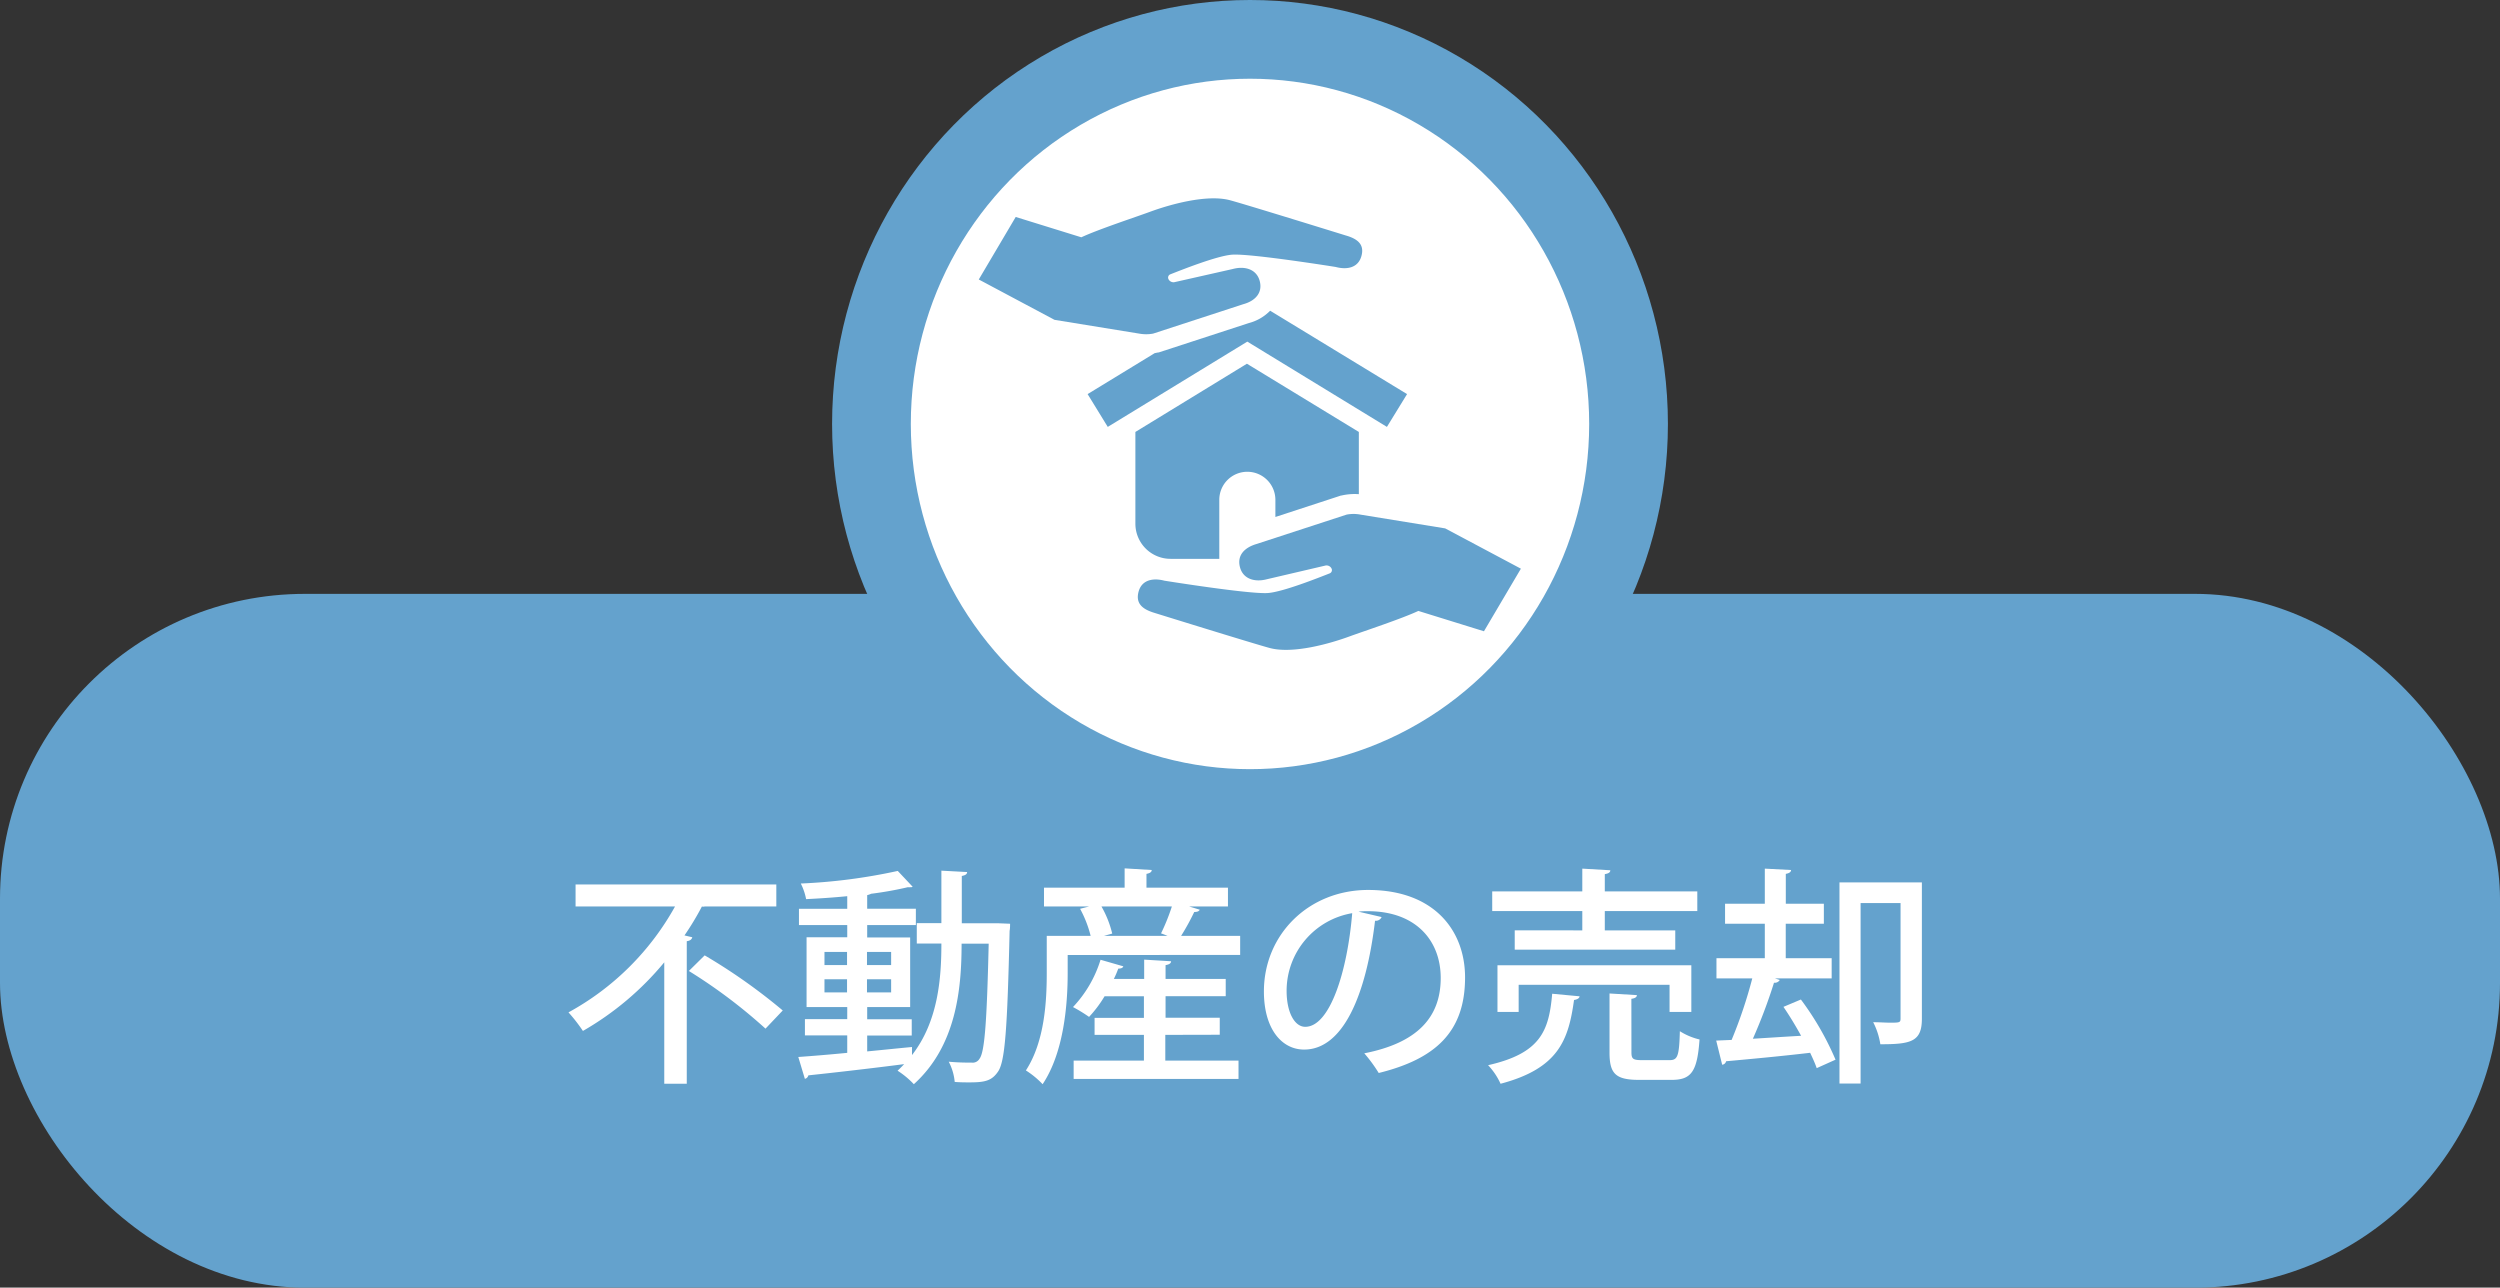 <svg xmlns="http://www.w3.org/2000/svg" viewBox="0 0 381.06 196.26"><rect x="0" y="0" width="381.06" height="196.26" fill="#333333" stroke="none"/><defs><style>.cls-1{fill:#64a2cd;}.cls-2,.cls-3{fill:#fff;}.cls-2{stroke:#64a2cd;stroke-miterlimit:10;stroke-width:12px;}</style></defs><g id="レイヤー_2" data-name="レイヤー 2"><g id="レイヤー_1-2" data-name="レイヤー 1"><rect class="cls-1" y="90.52" width="381.06" height="105.75" rx="46.47"/><ellipse class="cls-2" cx="190.53" cy="64.62" rx="57.7" ry="58.62"/><path class="cls-3" d="M107.41,138.17a.75.75,0,0,1-.42,0,43,43,0,0,1-2.66,4.41l1.19.28c-.07.28-.28.53-.84.6v21.73h-3.43V146.68a45.35,45.35,0,0,1-12.4,10.46,25,25,0,0,0-2.2-2.83,41.06,41.06,0,0,0,16.24-16.14H87.73v-3.36h30.6v3.36Zm9.27,18.62A80,80,0,0,0,105,148l2.41-2.38a87.56,87.56,0,0,1,11.9,8.4Z"/><path class="cls-3" d="M152.21,140.73l1.75.07c0,.28,0,.73-.07,1.08-.35,15-.7,20-1.79,21.49-.94,1.37-2,1.61-4.3,1.61-.7,0-1.47,0-2.28-.07a8.21,8.21,0,0,0-.91-3.08c1.51.14,2.87.14,3.5.14a1.2,1.2,0,0,0,1.19-.59c.77-1,1.12-5.39,1.4-17.54h-4.13c0,7-.84,15.61-7.28,21.42a13,13,0,0,0-2.48-2.06c.35-.32.66-.63,1-1-5.43.7-11,1.33-14.6,1.71a.69.69,0,0,1-.53.53l-1-3.33c2-.14,4.59-.35,7.46-.63v-2.66h-6.45v-2.48h6.45V153.5h-6.2V142.86h6.2V141h-7.36v-2.48h7.36V136.6c-2.1.21-4.27.35-6.27.45a8.94,8.94,0,0,0-.81-2.38,86.1,86.1,0,0,0,14.78-1.92l2.27,2.41a.52.52,0,0,1-.35.07,1.8,1.8,0,0,1-.38,0,52.88,52.88,0,0,1-5.6,1,2.85,2.85,0,0,1-.6.21v2.07h7.42V141h-7.42v1.89h6.55V153.5h-6.55v1.86h6.79v2.48h-6.79v2.42c2.24-.21,4.55-.46,6.83-.67v1.23c4-5.15,4.48-11.73,4.48-17h-3.75v-3.11h3.75v-8l3.92.21c0,.32-.25.49-.81.6v7.21Zm-26.54,4.37v2h3.44v-2Zm0,6.16h3.44v-2h-3.44Zm10.16-6.16h-3.68v2h3.68Zm0,6.16v-2h-3.68v2Z"/><path class="cls-3" d="M182.87,138.66c-.11.25-.39.35-.84.35a36.19,36.19,0,0,1-2,3.64h9v2.91H162.74v2.76c0,4.83-.59,12.11-3.82,16.94a13.31,13.31,0,0,0-2.55-2.1c2.87-4.41,3.18-10.57,3.18-14.84v-5.67h6.69a17.44,17.44,0,0,0-1.61-4.13l1.37-.35h-6.87V135.3h12.29v-2.94l4.13.25c0,.31-.28.49-.8.59v2.1h12.42v2.87h-5.91Zm-5.25,19.08v3.92h11.16v2.8H163.65v-2.8h10.71v-3.92h-7.52v-2.59h7.52v-3.29h-6A18.28,18.28,0,0,1,166,155a23.5,23.5,0,0,0-2.45-1.5,18.36,18.36,0,0,0,4.2-7.21l3.47,1c-.07.24-.35.35-.77.35a15.1,15.1,0,0,1-.67,1.57h4.62v-2.94l4.1.25c0,.31-.28.49-.84.59v2.1h9.17v2.63h-9.17v3.29h8.26v2.59Zm.35-15.09c-.35-.14-.7-.28-1-.38a31.28,31.28,0,0,0,1.65-4.1H167.89a15.81,15.81,0,0,1,1.64,4.13l-1.26.35Z"/><path class="cls-3" d="M210.59,139.78a.94.94,0,0,1-1,.56c-1.36,11.48-4.93,19.64-10.81,19.64-3.4,0-6.13-3.12-6.13-8.86,0-8.68,6.83-15.47,15.89-15.47,10,0,14.77,6.13,14.77,13.34,0,8.29-4.51,12.42-13.16,14.56a23,23,0,0,0-2.2-3c8-1.57,11.65-5.42,11.65-11.48,0-5.7-3.78-10.18-11.09-10.18-.49,0-.95,0-1.44.07Zm-4.48-.59a12,12,0,0,0-10,11.83c0,3.32,1.23,5.49,2.84,5.49C202.71,156.51,205.37,148.08,206.11,139.19Z"/><path class="cls-3" d="M240.76,151.86c0,.28-.35.49-.84.56-.84,6.09-2.35,10.43-11.2,12.77a10.19,10.19,0,0,0-1.9-2.83c8.06-1.82,9.28-5.29,9.77-10.89Zm.42-10.05v-2.94H227.45v-3h13.73v-3.47l4.27.25c0,.31-.25.49-.84.59v2.63h14.1v3h-14.1v2.94h10.74v2.94H230.88v-2.94Zm16.62,12.43h-3.32v-4.13h-23v4.13h-3.23v-7.11H257.8Zm-9.13,6.16c0,1,.24,1.19,1.61,1.19h4.2c1.22,0,1.47-.56,1.57-4.41a9.74,9.74,0,0,0,3,1.26c-.35,4.93-1.26,6.16-4.27,6.16h-4.93c-3.61,0-4.52-.95-4.52-4.17v-9l4.17.25c0,.28-.25.49-.84.56Z"/><path class="cls-3" d="M271.28,149.37a.88.88,0,0,1-.88.42,80.83,80.83,0,0,1-3.22,8.54c2.31-.14,4.83-.31,7.35-.45-.84-1.54-1.78-3.08-2.69-4.41l2.66-1.12a44.33,44.33,0,0,1,5.28,9.17l-2.87,1.29c-.24-.7-.59-1.47-1-2.34-4.76.56-9.63,1-12.81,1.29a.68.68,0,0,1-.6.53l-.91-3.68,2.35-.1a70.65,70.65,0,0,0,3.15-9.38h-5.46v-3.08H269V140.8h-6.06v-3.05H269V132.4l4,.21c0,.31-.28.49-.8.59v4.55H278v3.05h-5.81v5.25h7v3.08h-8.65Zm21.66-14.87v20.79c0,3.5-1.68,3.88-6.33,3.88a11,11,0,0,0-1.09-3.36c1,0,1.86.07,2.52.07,1.47,0,1.65,0,1.65-.63v-17.6H283.6v27.51h-3.22V134.5Z"/><path class="cls-1" d="M193.6,47.36a7,7,0,0,1-3.24,1.88l-13.74,4.48-.08,0-.54.11-10.22,6.24,3.07,5,21.27-13,21.28,13,3.07-5Z"/><path class="cls-1" d="M207.52,39c-.47,1.79-2.15,2.17-3.94,1.69,0,0-13-2.08-15.78-1.87-2.31.17-7.72,2.33-9.43,3a.53.53,0,0,0-.27.72.85.85,0,0,0,1,.45L187.91,41c1.8-.48,3.61,0,4.1,1.83s-.73,3.06-2.52,3.54l-13.73,4.48a5.83,5.83,0,0,1-2.12,0h0l-12.91-2.1-11.54-6.15,5.63-9.53,10,3.1c2.56-1.2,8.34-3.1,10.42-3.87,3-1.11,8.69-2.73,12.24-1.78,2.36.63,17.61,5.36,17.61,5.36C206.9,36.39,208,37.24,207.52,39Z"/><path class="cls-1" d="M178.44,85.18h7.41v-9a4.27,4.27,0,0,1,4.27-4.27h0a4.28,4.28,0,0,1,4.28,4.27V78.8l10-3.27.07,0a8.93,8.93,0,0,1,2.59-.21l.06,0h0V65.84l-17.06-10.4-17,10.4v14A5.36,5.36,0,0,0,178.44,85.18Z"/><path class="cls-1" d="M173.54,90.21c.47-1.79,2.14-2.17,3.94-1.7,0,0,13,2.09,15.78,1.88,2.31-.17,7.72-2.33,9.43-3a.53.53,0,0,0,.27-.73.85.85,0,0,0-1-.44l-8.86,2.07c-1.8.48-3.62,0-4.1-1.84s.73-3,2.52-3.53l13.73-4.48a5.61,5.61,0,0,1,2.12,0h0l12.91,2.1,11.54,6.14-5.63,9.54-10-3.1c-2.56,1.2-8.34,3.1-10.42,3.86-3,1.11-8.69,2.74-12.24,1.79-2.36-.63-17.62-5.37-17.62-5.37C174.16,92.86,173.07,92,173.54,90.21Z"/></g></g></svg>